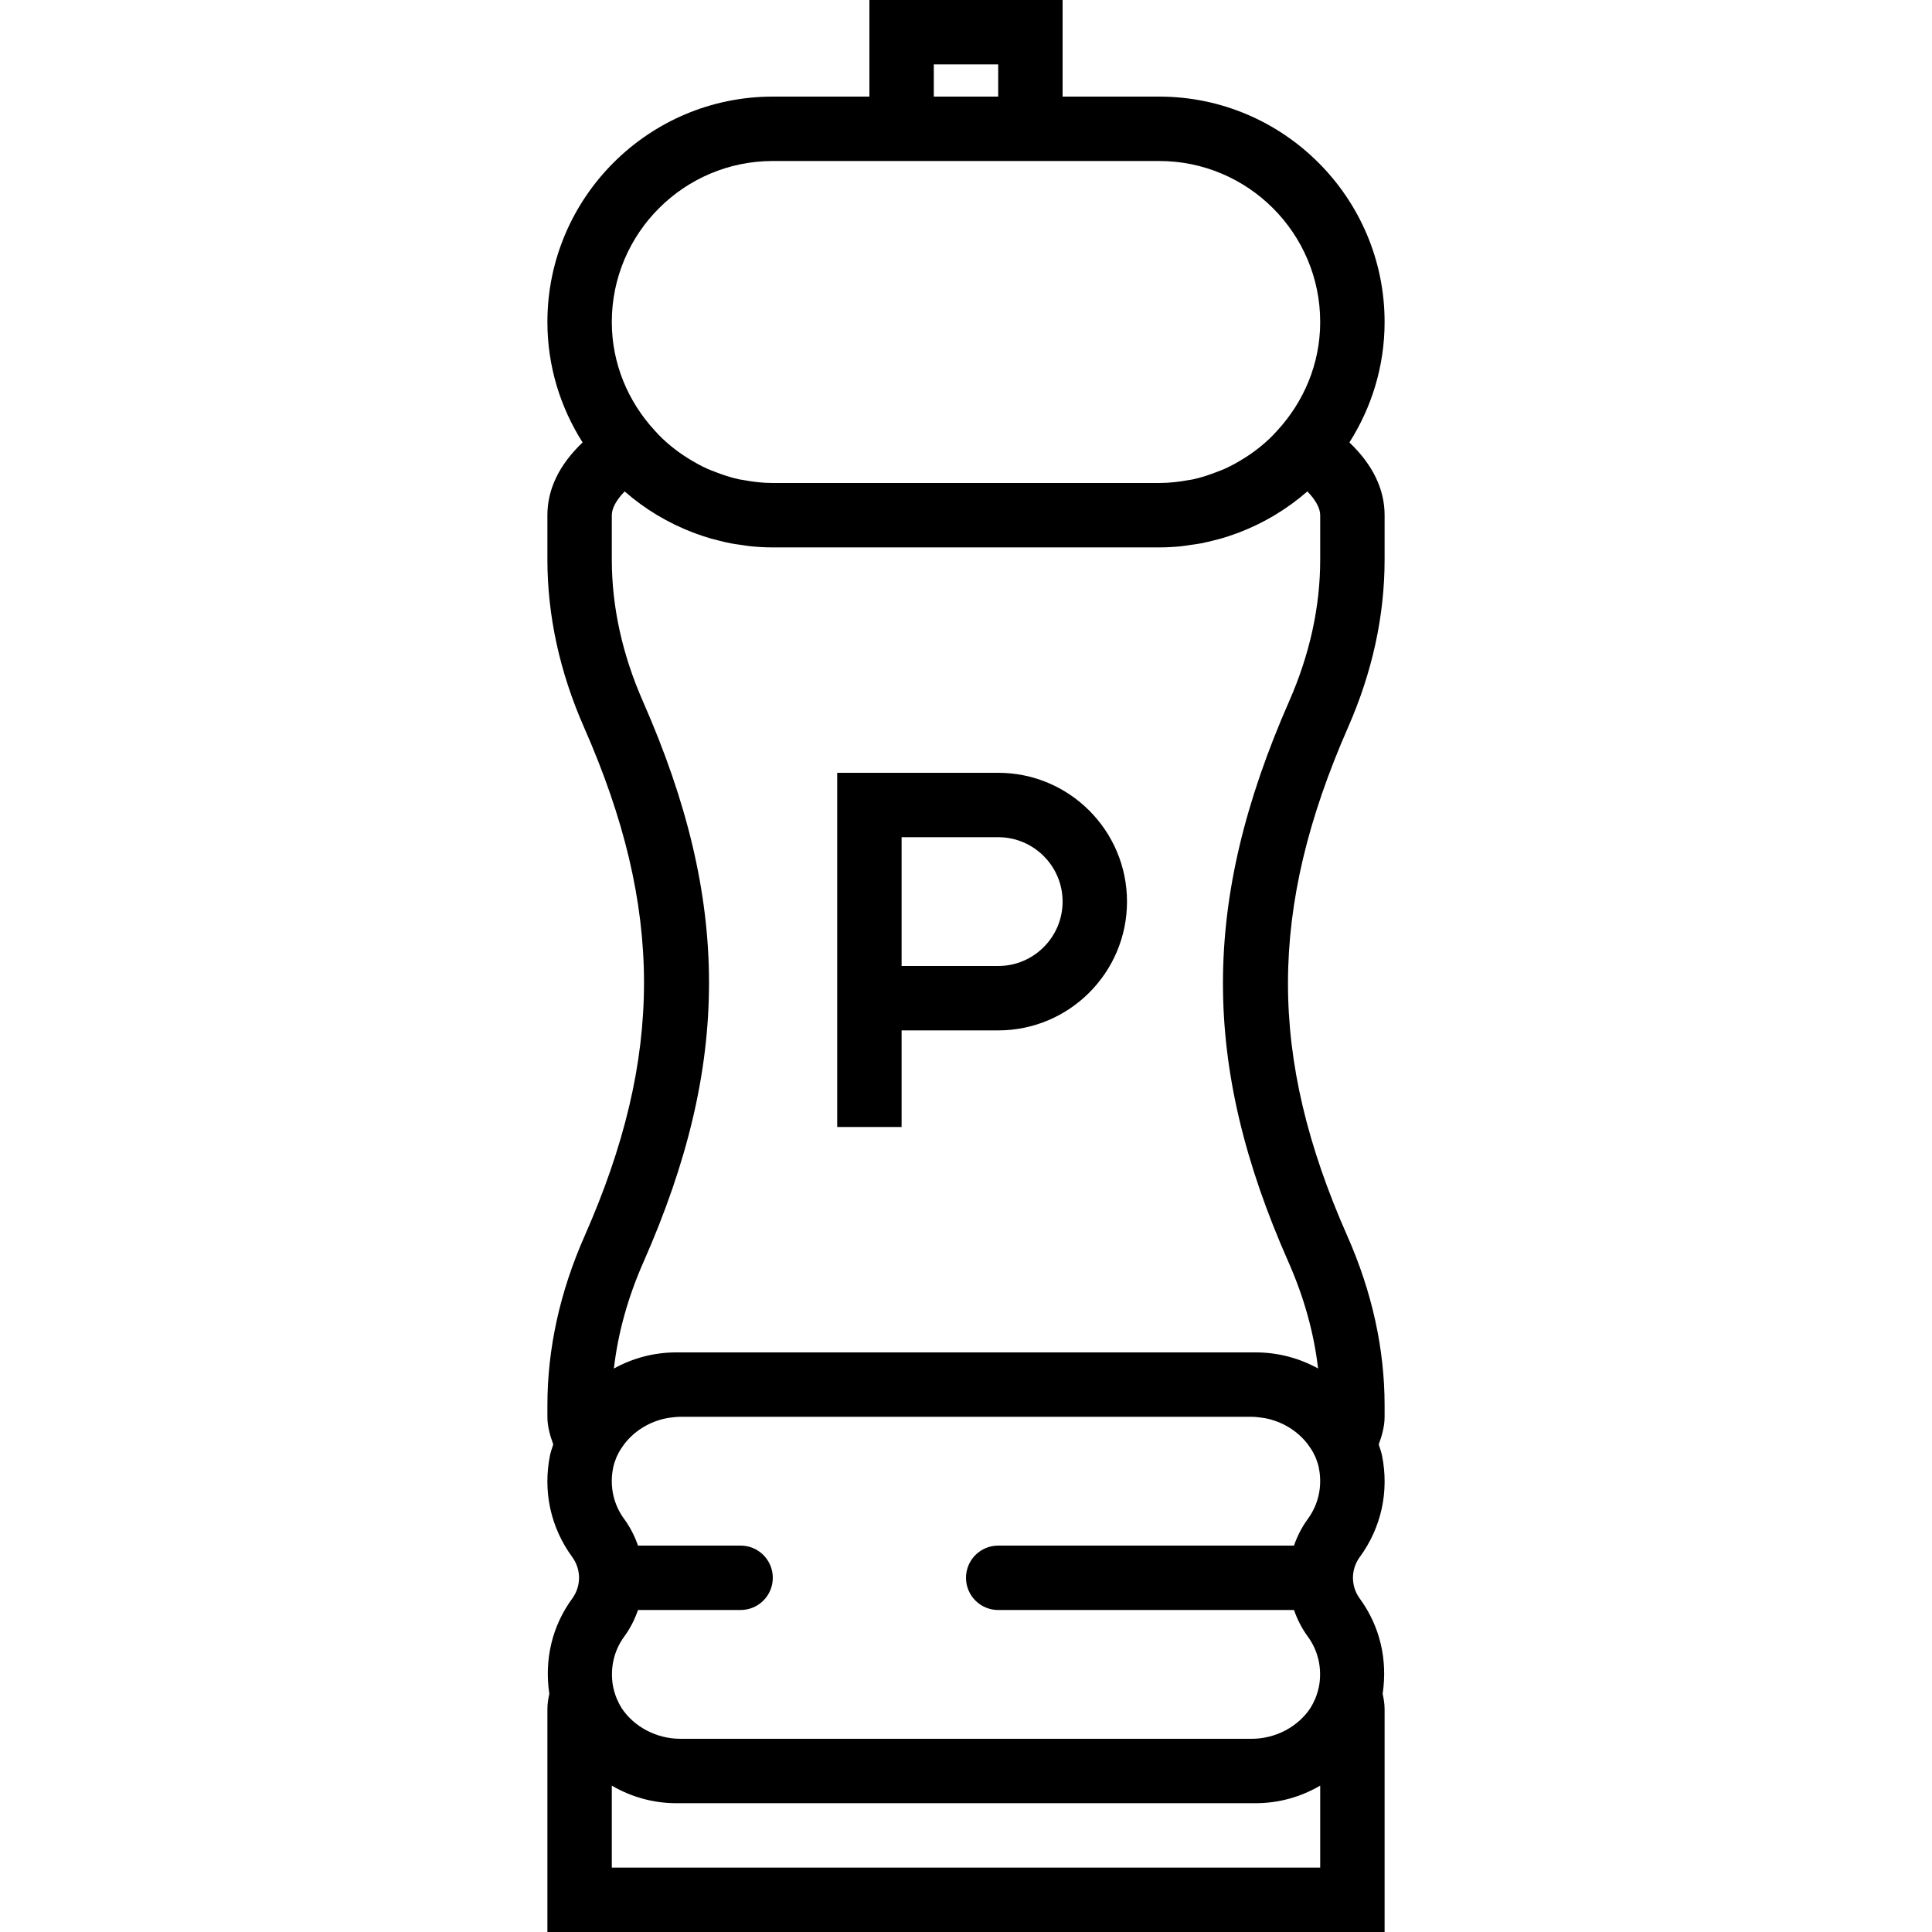 <?xml version="1.0" encoding="iso-8859-1"?>
<!-- Uploaded to: SVG Repo, www.svgrepo.com, Generator: SVG Repo Mixer Tools -->
<!DOCTYPE svg PUBLIC "-//W3C//DTD SVG 1.1//EN" "http://www.w3.org/Graphics/SVG/1.1/DTD/svg11.dtd">
<svg fill="#000000" height="800px" width="800px" version="1.1" id="Capa_1" xmlns="http://www.w3.org/2000/svg" xmlns:xlink="http://www.w3.org/1999/xlink" 
	 viewBox="0 0 60 60" xml:space="preserve">
<g>
	<path d="M28,32h3c2.206,0,4-1.794,4-4s-1.794-4-4-4h-5v11h2V32z M28,26h3c1.103,0,2,0.897,2,2s-0.897,2-2,2h-3V26z"/>
	<path d="M42.228,49.644c-0.281-0.385-0.281-0.902,0-1.287c0.67-0.915,0.916-2.036,0.692-3.155
		c-0.024-0.119-0.068-0.229-0.102-0.344C42.926,44.566,43,44.281,43,44v-0.353c0-1.756-0.39-3.526-1.158-5.263
		c-2.465-5.571-2.457-10.149,0.026-15.802C42.619,20.872,43,19.122,43,17.381V16c0-0.81-0.368-1.567-1.093-2.26
		C42.595,12.657,43,11.376,43,10c0-3.859-3.141-7-7-7h-3V0h-6v3h-3c-3.859,0-7,3.141-7,7c0,1.376,0.405,2.656,1.093,3.74
		C17.368,14.432,17,15.19,17,16v1.375c0,1.745,0.383,3.499,1.138,5.213c2.479,5.634,2.482,10.212,0.015,15.803
		C17.388,40.123,17,41.89,17,43.64V44c0,0.28,0.074,0.566,0.182,0.857c-0.034,0.114-0.078,0.224-0.102,0.343
		c-0.224,1.12,0.022,2.241,0.692,3.156c0.281,0.385,0.281,0.902,0,1.287c-0.631,0.861-0.87,1.906-0.712,2.962
		C17.027,52.751,17,52.906,17,53.084V60h26v-6.916c0-0.177-0.028-0.333-0.061-0.479C43.098,51.55,42.859,50.505,42.228,49.644z
		 M19.306,53.048c-0.116-0.186-0.203-0.392-0.253-0.614l-0.018-0.081c-0.092-0.545,0.028-1.086,0.351-1.528
		c0.188-0.257,0.328-0.536,0.428-0.825H23c0.553,0,1-0.447,1-1s-0.447-1-1-1h-3.187c-0.099-0.289-0.24-0.568-0.428-0.825
		c-0.335-0.457-0.457-1.02-0.345-1.585c0.021-0.104,0.053-0.204,0.092-0.302l0.026-0.061c0.003-0.007,0.008-0.014,0.011-0.021
		c0.059-0.135,0.142-0.252,0.226-0.368c0.311-0.402,0.781-0.694,1.317-0.796c0.04-0.006,0.078-0.014,0.119-0.018
		C20.931,44.012,21.03,44,21.132,44h17.736c0.102,0,0.201,0.012,0.3,0.025c0.04,0.004,0.079,0.012,0.119,0.018
		c0.536,0.102,1.006,0.394,1.318,0.797c0.083,0.115,0.165,0.23,0.223,0.363c0.004,0.01,0.01,0.018,0.015,0.028l0.024,0.056
		c0.039,0.098,0.072,0.199,0.092,0.304c0.112,0.564-0.01,1.127-0.345,1.584c-0.188,0.257-0.328,0.536-0.428,0.825H31
		c-0.553,0-1,0.447-1,1s0.447,1,1,1h9.187c0.099,0.289,0.24,0.568,0.428,0.825c0.324,0.442,0.444,0.984,0.351,1.528l-0.018,0.08
		c-0.05,0.221-0.137,0.427-0.253,0.613C40.317,53.618,39.625,54,38.869,54H21.131C20.375,54,19.683,53.618,19.306,53.048z M29,2h2v1
		h-2V2z M24,5h3h6h3c2.757,0,5,2.243,5,5c0,1.302-0.513,2.48-1.332,3.371c-0.08,0.087-0.159,0.173-0.244,0.254
		c-0.161,0.152-0.331,0.292-0.511,0.422c-0.086,0.062-0.174,0.121-0.264,0.177c-0.2,0.126-0.406,0.242-0.623,0.339
		c-0.072,0.032-0.147,0.059-0.221,0.088c-0.247,0.096-0.5,0.181-0.764,0.238c-0.038,0.008-0.078,0.012-0.117,0.019
		C36.625,14.963,36.317,15,36,15H24c-0.317,0-0.625-0.037-0.925-0.094c-0.039-0.007-0.078-0.011-0.117-0.019
		c-0.264-0.056-0.517-0.141-0.764-0.238c-0.074-0.029-0.149-0.055-0.221-0.088c-0.217-0.097-0.423-0.213-0.623-0.339
		c-0.089-0.057-0.178-0.115-0.264-0.177c-0.179-0.13-0.35-0.27-0.511-0.422c-0.085-0.08-0.165-0.167-0.244-0.254
		C19.513,12.48,19,11.302,19,10C19,7.243,21.243,5,24,5z M19.982,39.198c2.721-6.163,2.717-11.209-0.015-17.416
		C19.325,20.323,19,18.841,19,17.375V16c0-0.215,0.14-0.471,0.399-0.738c0.311,0.272,0.646,0.516,1.001,0.73
		c0.01,0.006,0.019,0.012,0.029,0.017c0.163,0.097,0.33,0.187,0.501,0.271c0.026,0.013,0.053,0.025,0.079,0.038
		c0.157,0.075,0.317,0.144,0.481,0.208c0.045,0.017,0.091,0.033,0.136,0.05c0.149,0.054,0.299,0.105,0.452,0.149
		c0.069,0.02,0.139,0.036,0.209,0.054c0.134,0.034,0.267,0.068,0.404,0.094c0.107,0.021,0.216,0.034,0.325,0.05
		c0.106,0.015,0.21,0.034,0.317,0.044C23.553,16.988,23.776,17,24,17h12c0.224,0,0.447-0.012,0.668-0.034
		c0.107-0.01,0.211-0.029,0.317-0.044c0.108-0.016,0.217-0.029,0.324-0.05c0.137-0.026,0.271-0.06,0.405-0.094
		c0.07-0.018,0.14-0.034,0.209-0.054c0.153-0.044,0.303-0.095,0.452-0.149c0.045-0.016,0.091-0.032,0.136-0.05
		c0.164-0.063,0.323-0.133,0.481-0.208c0.026-0.013,0.053-0.025,0.079-0.038c0.171-0.084,0.338-0.174,0.501-0.271
		c0.009-0.006,0.019-0.011,0.028-0.017c0.356-0.215,0.691-0.458,1.002-0.73C40.86,15.529,41,15.785,41,16v1.381
		c0,1.462-0.324,2.942-0.964,4.397c-2.734,6.226-2.741,11.271-0.022,17.415c0.485,1.098,0.793,2.206,0.92,3.307
		C40.354,42.179,39.691,42,39,42h-0.132H21.132H21c-0.691,0-1.354,0.179-1.935,0.501C19.191,41.401,19.498,40.295,19.982,39.198z
		 M41,58H19v-2.546C19.595,55.802,20.281,56,21,56h0.131h17.738H39c0.719,0,1.405-0.198,2-0.546V58z"/>
</g>
</svg>